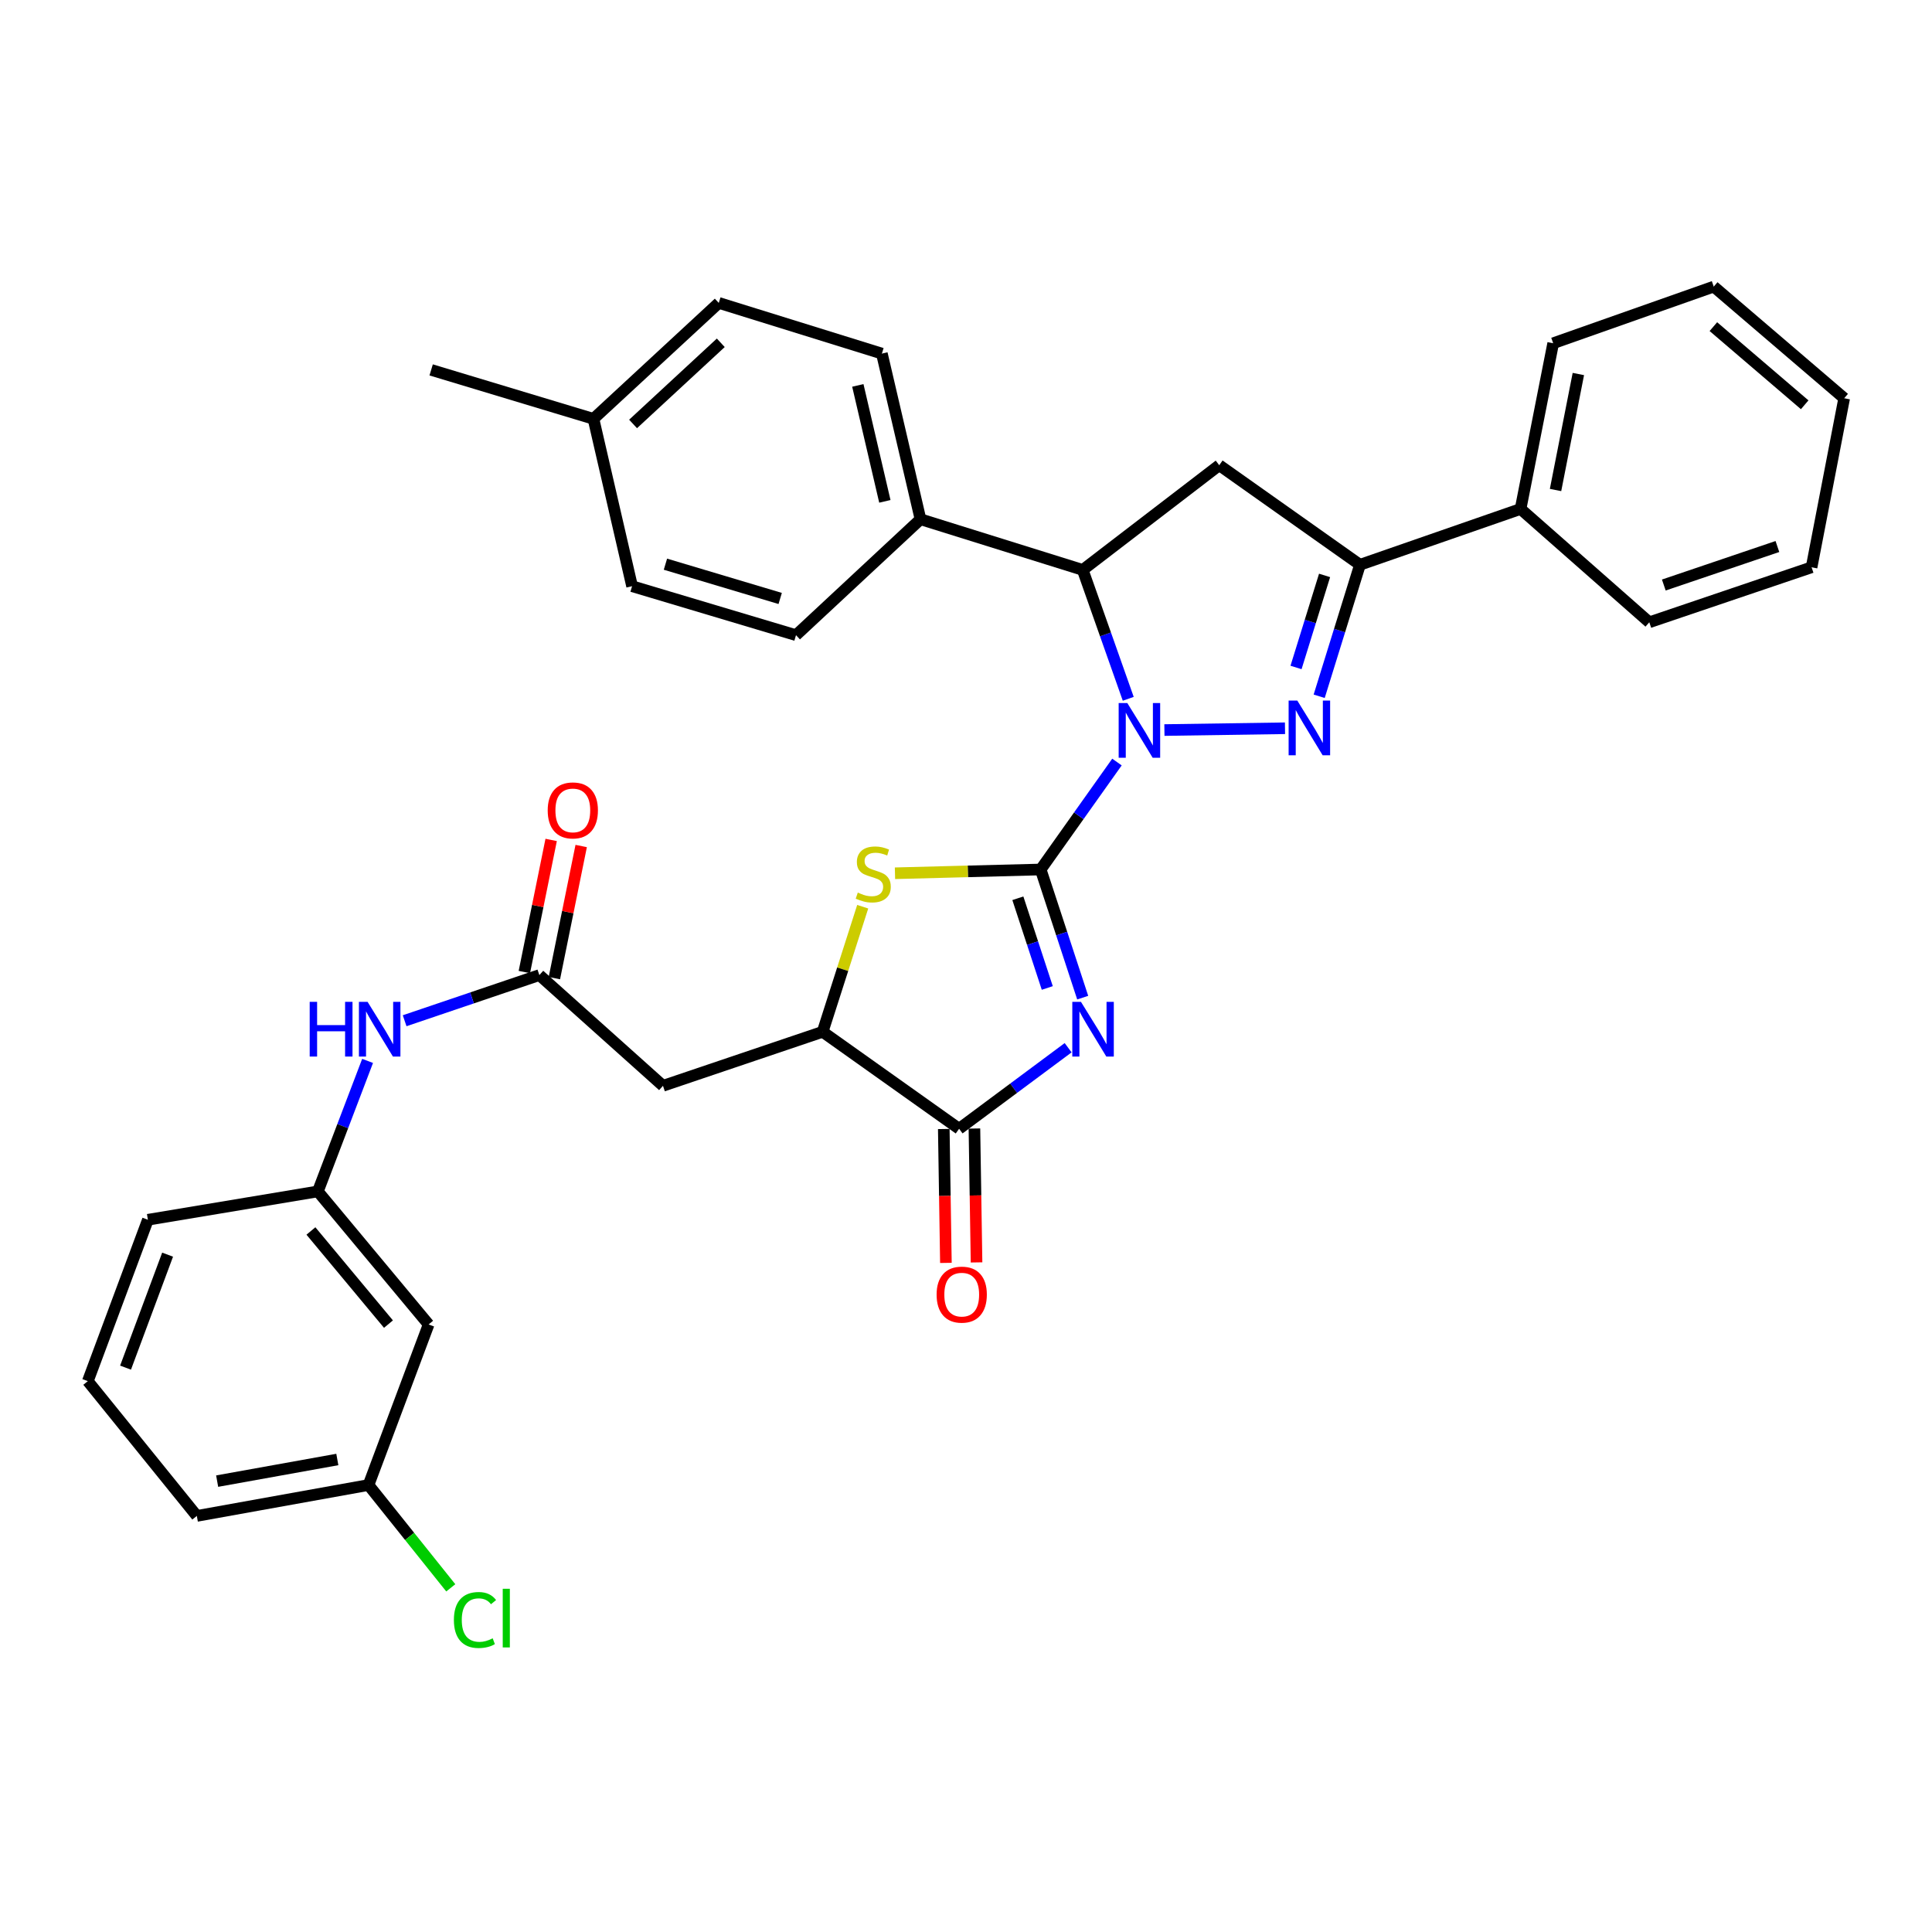 <?xml version='1.0' encoding='iso-8859-1'?>
<svg version='1.1' baseProfile='full'
              xmlns='http://www.w3.org/2000/svg'
                      xmlns:rdkit='http://www.rdkit.org/xml'
                      xmlns:xlink='http://www.w3.org/1999/xlink'
                  xml:space='preserve'
width='1000px' height='1000px' viewBox='0 0 1000 1000'>
<!-- END OF HEADER -->
<rect style='opacity:1.0;fill:#FFFFFF;stroke:none' width='1000' height='1000' x='0' y='0'> </rect>
<path class='bond-0' d='M 538.649,450.049 L 558.393,422.24' style='fill:none;fill-rule:evenodd;stroke:#000000;stroke-width:6px;stroke-linecap:butt;stroke-linejoin:miter;stroke-opacity:1' />
<path class='bond-0' d='M 558.393,422.24 L 578.138,394.431' style='fill:none;fill-rule:evenodd;stroke:#0000FF;stroke-width:6px;stroke-linecap:butt;stroke-linejoin:miter;stroke-opacity:1' />
<path class='bond-1' d='M 538.649,450.049 L 549.527,483.214' style='fill:none;fill-rule:evenodd;stroke:#000000;stroke-width:6px;stroke-linecap:butt;stroke-linejoin:miter;stroke-opacity:1' />
<path class='bond-1' d='M 549.527,483.214 L 560.405,516.378' style='fill:none;fill-rule:evenodd;stroke:#0000FF;stroke-width:6px;stroke-linecap:butt;stroke-linejoin:miter;stroke-opacity:1' />
<path class='bond-1' d='M 526.841,464.942 L 534.456,488.157' style='fill:none;fill-rule:evenodd;stroke:#000000;stroke-width:6px;stroke-linecap:butt;stroke-linejoin:miter;stroke-opacity:1' />
<path class='bond-1' d='M 534.456,488.157 L 542.071,511.372' style='fill:none;fill-rule:evenodd;stroke:#0000FF;stroke-width:6px;stroke-linecap:butt;stroke-linejoin:miter;stroke-opacity:1' />
<path class='bond-3' d='M 538.649,450.049 L 500.944,451.023' style='fill:none;fill-rule:evenodd;stroke:#000000;stroke-width:6px;stroke-linecap:butt;stroke-linejoin:miter;stroke-opacity:1' />
<path class='bond-3' d='M 500.944,451.023 L 463.24,451.996' style='fill:none;fill-rule:evenodd;stroke:#CCCC00;stroke-width:6px;stroke-linecap:butt;stroke-linejoin:miter;stroke-opacity:1' />
<path class='bond-2' d='M 602.698,377.872 L 665.112,376.947' style='fill:none;fill-rule:evenodd;stroke:#0000FF;stroke-width:6px;stroke-linecap:butt;stroke-linejoin:miter;stroke-opacity:1' />
<path class='bond-5' d='M 583.979,361.701 L 572.197,328.343' style='fill:none;fill-rule:evenodd;stroke:#0000FF;stroke-width:6px;stroke-linecap:butt;stroke-linejoin:miter;stroke-opacity:1' />
<path class='bond-5' d='M 572.197,328.343 L 560.415,294.985' style='fill:none;fill-rule:evenodd;stroke:#000000;stroke-width:6px;stroke-linecap:butt;stroke-linejoin:miter;stroke-opacity:1' />
<path class='bond-4' d='M 552.864,542.301 L 524.647,563.273' style='fill:none;fill-rule:evenodd;stroke:#0000FF;stroke-width:6px;stroke-linecap:butt;stroke-linejoin:miter;stroke-opacity:1' />
<path class='bond-4' d='M 524.647,563.273 L 496.431,584.246' style='fill:none;fill-rule:evenodd;stroke:#000000;stroke-width:6px;stroke-linecap:butt;stroke-linejoin:miter;stroke-opacity:1' />
<path class='bond-6' d='M 682.805,360.39 L 693.361,326.357' style='fill:none;fill-rule:evenodd;stroke:#0000FF;stroke-width:6px;stroke-linecap:butt;stroke-linejoin:miter;stroke-opacity:1' />
<path class='bond-6' d='M 693.361,326.357 L 703.917,292.324' style='fill:none;fill-rule:evenodd;stroke:#000000;stroke-width:6px;stroke-linecap:butt;stroke-linejoin:miter;stroke-opacity:1' />
<path class='bond-6' d='M 670.822,345.481 L 678.211,321.658' style='fill:none;fill-rule:evenodd;stroke:#0000FF;stroke-width:6px;stroke-linecap:butt;stroke-linejoin:miter;stroke-opacity:1' />
<path class='bond-6' d='M 678.211,321.658 L 685.6,297.835' style='fill:none;fill-rule:evenodd;stroke:#000000;stroke-width:6px;stroke-linecap:butt;stroke-linejoin:miter;stroke-opacity:1' />
<path class='bond-8' d='M 446.538,469.314 L 436.166,501.688' style='fill:none;fill-rule:evenodd;stroke:#CCCC00;stroke-width:6px;stroke-linecap:butt;stroke-linejoin:miter;stroke-opacity:1' />
<path class='bond-8' d='M 436.166,501.688 L 425.795,534.062' style='fill:none;fill-rule:evenodd;stroke:#000000;stroke-width:6px;stroke-linecap:butt;stroke-linejoin:miter;stroke-opacity:1' />
<path class='bond-13' d='M 488.501,584.371 L 489.05,619.022' style='fill:none;fill-rule:evenodd;stroke:#000000;stroke-width:6px;stroke-linecap:butt;stroke-linejoin:miter;stroke-opacity:1' />
<path class='bond-13' d='M 489.05,619.022 L 489.598,653.673' style='fill:none;fill-rule:evenodd;stroke:#FF0000;stroke-width:6px;stroke-linecap:butt;stroke-linejoin:miter;stroke-opacity:1' />
<path class='bond-13' d='M 504.361,584.12 L 504.909,618.771' style='fill:none;fill-rule:evenodd;stroke:#000000;stroke-width:6px;stroke-linecap:butt;stroke-linejoin:miter;stroke-opacity:1' />
<path class='bond-13' d='M 504.909,618.771 L 505.457,653.422' style='fill:none;fill-rule:evenodd;stroke:#FF0000;stroke-width:6px;stroke-linecap:butt;stroke-linejoin:miter;stroke-opacity:1' />
<path class='bond-34' d='M 496.431,584.246 L 425.795,534.062' style='fill:none;fill-rule:evenodd;stroke:#000000;stroke-width:6px;stroke-linecap:butt;stroke-linejoin:miter;stroke-opacity:1' />
<path class='bond-7' d='M 560.415,294.985 L 631.077,240.792' style='fill:none;fill-rule:evenodd;stroke:#000000;stroke-width:6px;stroke-linecap:butt;stroke-linejoin:miter;stroke-opacity:1' />
<path class='bond-12' d='M 560.415,294.985 L 476.446,268.761' style='fill:none;fill-rule:evenodd;stroke:#000000;stroke-width:6px;stroke-linecap:butt;stroke-linejoin:miter;stroke-opacity:1' />
<path class='bond-14' d='M 703.917,292.324 L 787.048,263.43' style='fill:none;fill-rule:evenodd;stroke:#000000;stroke-width:6px;stroke-linecap:butt;stroke-linejoin:miter;stroke-opacity:1' />
<path class='bond-35' d='M 703.917,292.324 L 631.077,240.792' style='fill:none;fill-rule:evenodd;stroke:#000000;stroke-width:6px;stroke-linecap:butt;stroke-linejoin:miter;stroke-opacity:1' />
<path class='bond-9' d='M 425.795,534.062 L 343.157,562.013' style='fill:none;fill-rule:evenodd;stroke:#000000;stroke-width:6px;stroke-linecap:butt;stroke-linejoin:miter;stroke-opacity:1' />
<path class='bond-10' d='M 343.157,562.013 L 279.173,504.7' style='fill:none;fill-rule:evenodd;stroke:#000000;stroke-width:6px;stroke-linecap:butt;stroke-linejoin:miter;stroke-opacity:1' />
<path class='bond-11' d='M 279.173,504.7 L 244.306,516.517' style='fill:none;fill-rule:evenodd;stroke:#000000;stroke-width:6px;stroke-linecap:butt;stroke-linejoin:miter;stroke-opacity:1' />
<path class='bond-11' d='M 244.306,516.517 L 209.439,528.334' style='fill:none;fill-rule:evenodd;stroke:#0000FF;stroke-width:6px;stroke-linecap:butt;stroke-linejoin:miter;stroke-opacity:1' />
<path class='bond-16' d='M 286.945,506.278 L 293.885,472.087' style='fill:none;fill-rule:evenodd;stroke:#000000;stroke-width:6px;stroke-linecap:butt;stroke-linejoin:miter;stroke-opacity:1' />
<path class='bond-16' d='M 293.885,472.087 L 300.824,437.897' style='fill:none;fill-rule:evenodd;stroke:#FF0000;stroke-width:6px;stroke-linecap:butt;stroke-linejoin:miter;stroke-opacity:1' />
<path class='bond-16' d='M 271.401,503.123 L 278.34,468.933' style='fill:none;fill-rule:evenodd;stroke:#000000;stroke-width:6px;stroke-linecap:butt;stroke-linejoin:miter;stroke-opacity:1' />
<path class='bond-16' d='M 278.34,468.933 L 285.279,434.742' style='fill:none;fill-rule:evenodd;stroke:#FF0000;stroke-width:6px;stroke-linecap:butt;stroke-linejoin:miter;stroke-opacity:1' />
<path class='bond-15' d='M 190.265,549.12 L 177.393,582.897' style='fill:none;fill-rule:evenodd;stroke:#0000FF;stroke-width:6px;stroke-linecap:butt;stroke-linejoin:miter;stroke-opacity:1' />
<path class='bond-15' d='M 177.393,582.897 L 164.521,616.673' style='fill:none;fill-rule:evenodd;stroke:#000000;stroke-width:6px;stroke-linecap:butt;stroke-linejoin:miter;stroke-opacity:1' />
<path class='bond-18' d='M 476.446,268.761 L 456.46,183.021' style='fill:none;fill-rule:evenodd;stroke:#000000;stroke-width:6px;stroke-linecap:butt;stroke-linejoin:miter;stroke-opacity:1' />
<path class='bond-18' d='M 458.001,259.501 L 444.011,199.483' style='fill:none;fill-rule:evenodd;stroke:#000000;stroke-width:6px;stroke-linecap:butt;stroke-linejoin:miter;stroke-opacity:1' />
<path class='bond-19' d='M 476.446,268.761 L 412.013,328.761' style='fill:none;fill-rule:evenodd;stroke:#000000;stroke-width:6px;stroke-linecap:butt;stroke-linejoin:miter;stroke-opacity:1' />
<path class='bond-27' d='M 787.048,263.43 L 803.923,177.663' style='fill:none;fill-rule:evenodd;stroke:#000000;stroke-width:6px;stroke-linecap:butt;stroke-linejoin:miter;stroke-opacity:1' />
<path class='bond-27' d='M 805.143,253.627 L 816.955,193.59' style='fill:none;fill-rule:evenodd;stroke:#000000;stroke-width:6px;stroke-linecap:butt;stroke-linejoin:miter;stroke-opacity:1' />
<path class='bond-28' d='M 787.048,263.43 L 853.675,322.1' style='fill:none;fill-rule:evenodd;stroke:#000000;stroke-width:6px;stroke-linecap:butt;stroke-linejoin:miter;stroke-opacity:1' />
<path class='bond-17' d='M 164.521,616.673 L 221.86,685.539' style='fill:none;fill-rule:evenodd;stroke:#000000;stroke-width:6px;stroke-linecap:butt;stroke-linejoin:miter;stroke-opacity:1' />
<path class='bond-17' d='M 160.933,637.152 L 201.07,685.358' style='fill:none;fill-rule:evenodd;stroke:#000000;stroke-width:6px;stroke-linecap:butt;stroke-linejoin:miter;stroke-opacity:1' />
<path class='bond-26' d='M 164.521,616.673 L 76.552,631.345' style='fill:none;fill-rule:evenodd;stroke:#000000;stroke-width:6px;stroke-linecap:butt;stroke-linejoin:miter;stroke-opacity:1' />
<path class='bond-20' d='M 221.86,685.539 L 190.737,768.644' style='fill:none;fill-rule:evenodd;stroke:#000000;stroke-width:6px;stroke-linecap:butt;stroke-linejoin:miter;stroke-opacity:1' />
<path class='bond-22' d='M 456.46,183.021 L 372.033,156.788' style='fill:none;fill-rule:evenodd;stroke:#000000;stroke-width:6px;stroke-linecap:butt;stroke-linejoin:miter;stroke-opacity:1' />
<path class='bond-21' d='M 412.013,328.761 L 327.163,303.418' style='fill:none;fill-rule:evenodd;stroke:#000000;stroke-width:6px;stroke-linecap:butt;stroke-linejoin:miter;stroke-opacity:1' />
<path class='bond-21' d='M 403.825,309.762 L 344.43,292.022' style='fill:none;fill-rule:evenodd;stroke:#000000;stroke-width:6px;stroke-linecap:butt;stroke-linejoin:miter;stroke-opacity:1' />
<path class='bond-24' d='M 190.737,768.644 L 212.028,795.252' style='fill:none;fill-rule:evenodd;stroke:#000000;stroke-width:6px;stroke-linecap:butt;stroke-linejoin:miter;stroke-opacity:1' />
<path class='bond-24' d='M 212.028,795.252 L 233.32,821.861' style='fill:none;fill-rule:evenodd;stroke:#00CC00;stroke-width:6px;stroke-linecap:butt;stroke-linejoin:miter;stroke-opacity:1' />
<path class='bond-38' d='M 190.737,768.644 L 101.877,784.637' style='fill:none;fill-rule:evenodd;stroke:#000000;stroke-width:6px;stroke-linecap:butt;stroke-linejoin:miter;stroke-opacity:1' />
<path class='bond-38' d='M 174.598,755.432 L 112.396,766.628' style='fill:none;fill-rule:evenodd;stroke:#000000;stroke-width:6px;stroke-linecap:butt;stroke-linejoin:miter;stroke-opacity:1' />
<path class='bond-23' d='M 327.163,303.418 L 307.177,216.797' style='fill:none;fill-rule:evenodd;stroke:#000000;stroke-width:6px;stroke-linecap:butt;stroke-linejoin:miter;stroke-opacity:1' />
<path class='bond-36' d='M 372.033,156.788 L 307.177,216.797' style='fill:none;fill-rule:evenodd;stroke:#000000;stroke-width:6px;stroke-linecap:butt;stroke-linejoin:miter;stroke-opacity:1' />
<path class='bond-36' d='M 373.077,177.432 L 327.678,219.438' style='fill:none;fill-rule:evenodd;stroke:#000000;stroke-width:6px;stroke-linecap:butt;stroke-linejoin:miter;stroke-opacity:1' />
<path class='bond-30' d='M 307.177,216.797 L 223.165,191.463' style='fill:none;fill-rule:evenodd;stroke:#000000;stroke-width:6px;stroke-linecap:butt;stroke-linejoin:miter;stroke-opacity:1' />
<path class='bond-25' d='M 45.455,714.882 L 76.552,631.345' style='fill:none;fill-rule:evenodd;stroke:#000000;stroke-width:6px;stroke-linecap:butt;stroke-linejoin:miter;stroke-opacity:1' />
<path class='bond-25' d='M 64.984,707.885 L 86.752,649.409' style='fill:none;fill-rule:evenodd;stroke:#000000;stroke-width:6px;stroke-linecap:butt;stroke-linejoin:miter;stroke-opacity:1' />
<path class='bond-29' d='M 45.455,714.882 L 101.877,784.637' style='fill:none;fill-rule:evenodd;stroke:#000000;stroke-width:6px;stroke-linecap:butt;stroke-linejoin:miter;stroke-opacity:1' />
<path class='bond-31' d='M 803.923,177.663 L 887.028,148.346' style='fill:none;fill-rule:evenodd;stroke:#000000;stroke-width:6px;stroke-linecap:butt;stroke-linejoin:miter;stroke-opacity:1' />
<path class='bond-32' d='M 853.675,322.1 L 937.671,293.628' style='fill:none;fill-rule:evenodd;stroke:#000000;stroke-width:6px;stroke-linecap:butt;stroke-linejoin:miter;stroke-opacity:1' />
<path class='bond-32' d='M 861.183,302.807 L 919.979,282.877' style='fill:none;fill-rule:evenodd;stroke:#000000;stroke-width:6px;stroke-linecap:butt;stroke-linejoin:miter;stroke-opacity:1' />
<path class='bond-37' d='M 887.028,148.346 L 954.545,206.135' style='fill:none;fill-rule:evenodd;stroke:#000000;stroke-width:6px;stroke-linecap:butt;stroke-linejoin:miter;stroke-opacity:1' />
<path class='bond-37' d='M 886.842,169.065 L 934.104,209.517' style='fill:none;fill-rule:evenodd;stroke:#000000;stroke-width:6px;stroke-linecap:butt;stroke-linejoin:miter;stroke-opacity:1' />
<path class='bond-33' d='M 937.671,293.628 L 954.545,206.135' style='fill:none;fill-rule:evenodd;stroke:#000000;stroke-width:6px;stroke-linecap:butt;stroke-linejoin:miter;stroke-opacity:1' />
<path  class='atom-1' d='M 583.498 363.904
L 592.778 378.904
Q 593.698 380.384, 595.178 383.064
Q 596.658 385.744, 596.738 385.904
L 596.738 363.904
L 600.498 363.904
L 600.498 392.224
L 596.618 392.224
L 586.658 375.824
Q 585.498 373.904, 584.258 371.704
Q 583.058 369.504, 582.698 368.824
L 582.698 392.224
L 579.018 392.224
L 579.018 363.904
L 583.498 363.904
' fill='#0000FF'/>
<path  class='atom-2' d='M 559.503 518.553
L 568.783 533.553
Q 569.703 535.033, 571.183 537.713
Q 572.663 540.393, 572.743 540.553
L 572.743 518.553
L 576.503 518.553
L 576.503 546.873
L 572.623 546.873
L 562.663 530.473
Q 561.503 528.553, 560.263 526.353
Q 559.063 524.153, 558.703 523.473
L 558.703 546.873
L 555.023 546.873
L 555.023 518.553
L 559.503 518.553
' fill='#0000FF'/>
<path  class='atom-3' d='M 671.468 362.6
L 680.748 377.6
Q 681.668 379.08, 683.148 381.76
Q 684.628 384.44, 684.708 384.6
L 684.708 362.6
L 688.468 362.6
L 688.468 390.92
L 684.588 390.92
L 674.628 374.52
Q 673.468 372.6, 672.228 370.4
Q 671.028 368.2, 670.668 367.52
L 670.668 390.92
L 666.988 390.92
L 666.988 362.6
L 671.468 362.6
' fill='#0000FF'/>
<path  class='atom-4' d='M 443.993 462.007
Q 444.313 462.127, 445.633 462.687
Q 446.953 463.247, 448.393 463.607
Q 449.873 463.927, 451.313 463.927
Q 453.993 463.927, 455.553 462.647
Q 457.113 461.327, 457.113 459.047
Q 457.113 457.487, 456.313 456.527
Q 455.553 455.567, 454.353 455.047
Q 453.153 454.527, 451.153 453.927
Q 448.633 453.167, 447.113 452.447
Q 445.633 451.727, 444.553 450.207
Q 443.513 448.687, 443.513 446.127
Q 443.513 442.567, 445.913 440.367
Q 448.353 438.167, 453.153 438.167
Q 456.433 438.167, 460.153 439.727
L 459.233 442.807
Q 455.833 441.407, 453.273 441.407
Q 450.513 441.407, 448.993 442.567
Q 447.473 443.687, 447.513 445.647
Q 447.513 447.167, 448.273 448.087
Q 449.073 449.007, 450.193 449.527
Q 451.353 450.047, 453.273 450.647
Q 455.833 451.447, 457.353 452.247
Q 458.873 453.047, 459.953 454.687
Q 461.073 456.287, 461.073 459.047
Q 461.073 462.967, 458.433 465.087
Q 455.833 467.167, 451.473 467.167
Q 448.953 467.167, 447.033 466.607
Q 445.153 466.087, 442.913 465.167
L 443.993 462.007
' fill='#CCCC00'/>
<path  class='atom-12' d='M 160.297 518.553
L 164.137 518.553
L 164.137 530.593
L 178.617 530.593
L 178.617 518.553
L 182.457 518.553
L 182.457 546.873
L 178.617 546.873
L 178.617 533.793
L 164.137 533.793
L 164.137 546.873
L 160.297 546.873
L 160.297 518.553
' fill='#0000FF'/>
<path  class='atom-12' d='M 190.257 518.553
L 199.537 533.553
Q 200.457 535.033, 201.937 537.713
Q 203.417 540.393, 203.497 540.553
L 203.497 518.553
L 207.257 518.553
L 207.257 546.873
L 203.377 546.873
L 193.417 530.473
Q 192.257 528.553, 191.017 526.353
Q 189.817 524.153, 189.457 523.473
L 189.457 546.873
L 185.777 546.873
L 185.777 518.553
L 190.257 518.553
' fill='#0000FF'/>
<path  class='atom-14' d='M 484.788 670.092
Q 484.788 663.292, 488.148 659.492
Q 491.508 655.692, 497.788 655.692
Q 504.068 655.692, 507.428 659.492
Q 510.788 663.292, 510.788 670.092
Q 510.788 676.972, 507.388 680.892
Q 503.988 684.772, 497.788 684.772
Q 491.548 684.772, 488.148 680.892
Q 484.788 677.012, 484.788 670.092
M 497.788 681.572
Q 502.108 681.572, 504.428 678.692
Q 506.788 675.772, 506.788 670.092
Q 506.788 664.532, 504.428 661.732
Q 502.108 658.892, 497.788 658.892
Q 493.468 658.892, 491.108 661.692
Q 488.788 664.492, 488.788 670.092
Q 488.788 675.812, 491.108 678.692
Q 493.468 681.572, 497.788 681.572
' fill='#FF0000'/>
<path  class='atom-17' d='M 283.489 419.463
Q 283.489 412.663, 286.849 408.863
Q 290.209 405.063, 296.489 405.063
Q 302.769 405.063, 306.129 408.863
Q 309.489 412.663, 309.489 419.463
Q 309.489 426.343, 306.089 430.263
Q 302.689 434.143, 296.489 434.143
Q 290.249 434.143, 286.849 430.263
Q 283.489 426.383, 283.489 419.463
M 296.489 430.943
Q 300.809 430.943, 303.129 428.063
Q 305.489 425.143, 305.489 419.463
Q 305.489 413.903, 303.129 411.103
Q 300.809 408.263, 296.489 408.263
Q 292.169 408.263, 289.809 411.063
Q 287.489 413.863, 287.489 419.463
Q 287.489 425.183, 289.809 428.063
Q 292.169 430.943, 296.489 430.943
' fill='#FF0000'/>
<path  class='atom-25' d='M 234.935 838.507
Q 234.935 831.467, 238.215 827.787
Q 241.535 824.067, 247.815 824.067
Q 253.655 824.067, 256.775 828.187
L 254.135 830.347
Q 251.855 827.347, 247.815 827.347
Q 243.535 827.347, 241.255 830.227
Q 239.015 833.067, 239.015 838.507
Q 239.015 844.107, 241.335 846.987
Q 243.695 849.867, 248.255 849.867
Q 251.375 849.867, 255.015 847.987
L 256.135 850.987
Q 254.655 851.947, 252.415 852.507
Q 250.175 853.067, 247.695 853.067
Q 241.535 853.067, 238.215 849.307
Q 234.935 845.547, 234.935 838.507
' fill='#00CC00'/>
<path  class='atom-25' d='M 260.215 822.347
L 263.895 822.347
L 263.895 852.707
L 260.215 852.707
L 260.215 822.347
' fill='#00CC00'/>
</svg>
